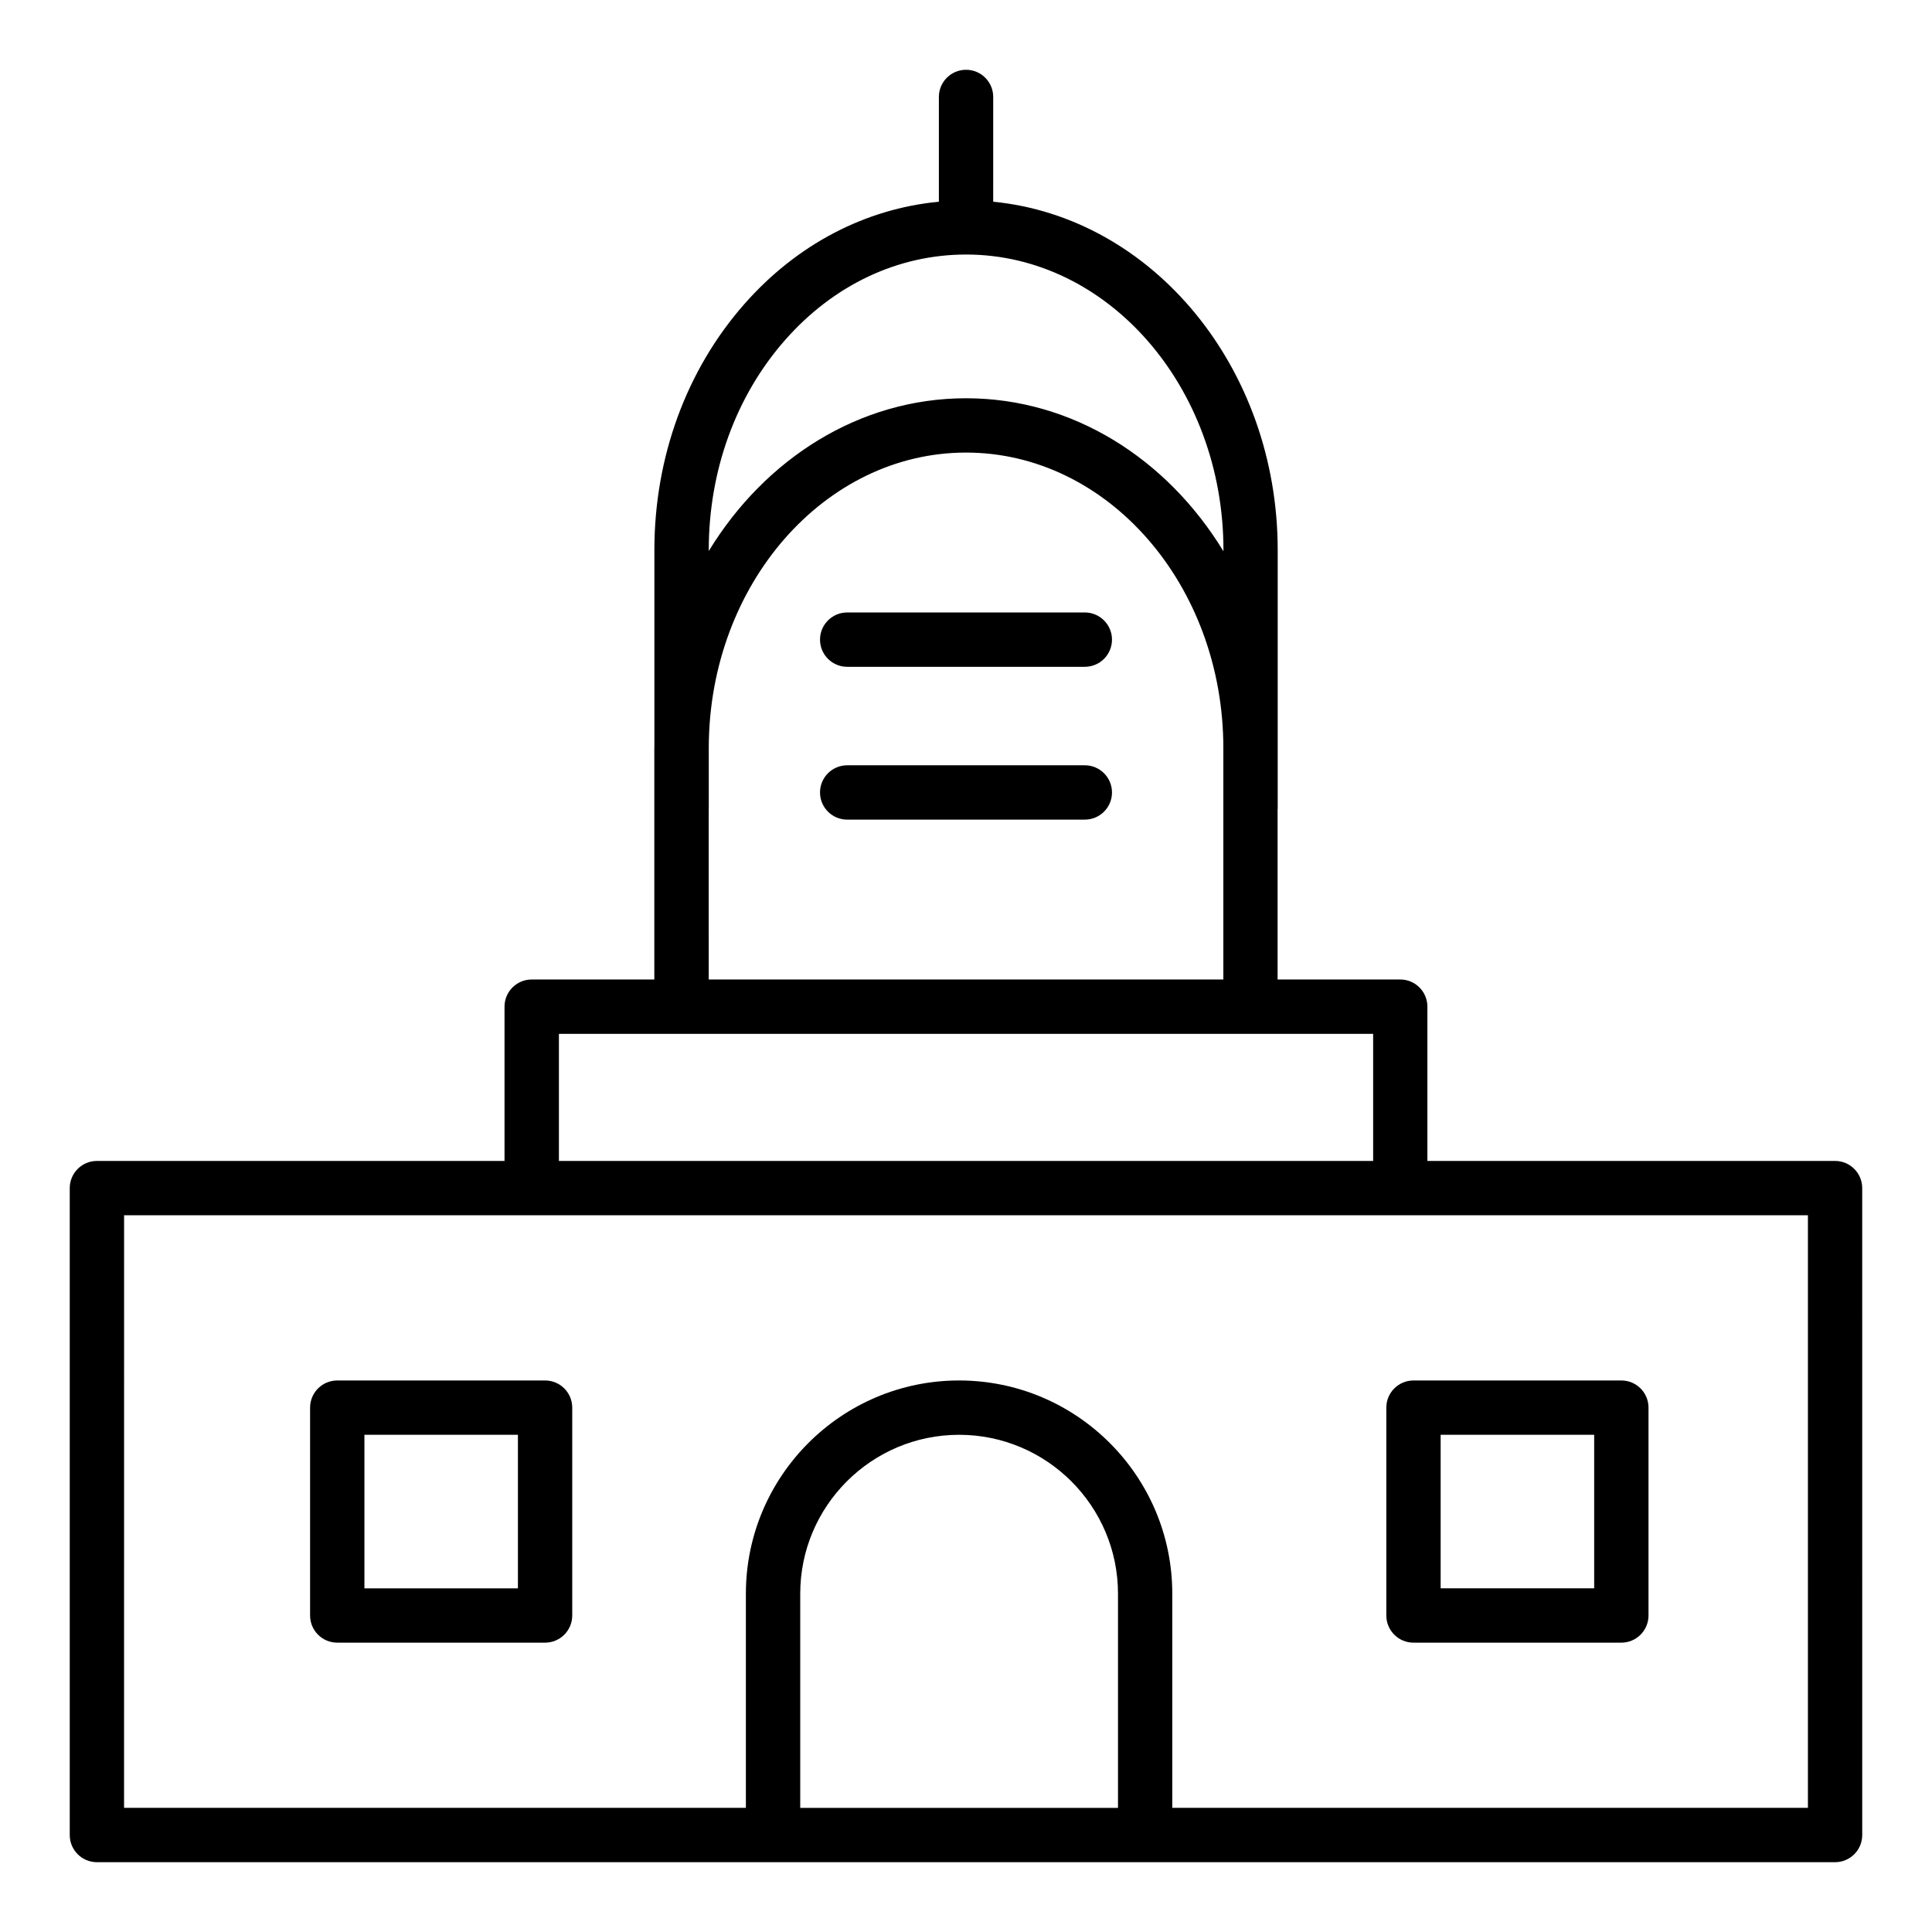 <?xml version="1.0" encoding="UTF-8"?>
<!-- Uploaded to: SVG Repo, www.svgrepo.com, Generator: SVG Repo Mixer Tools -->
<svg fill="#000000" width="800px" height="800px" version="1.1" viewBox="144 144 512 512" xmlns="http://www.w3.org/2000/svg">
 <g>
  <path d="m169.69 637.5h460.62c3.977 0 7.199-3.223 7.199-7.199l-0.004-171.44c0-3.977-3.219-7.199-7.199-7.199h-108.03v-40.887c0-3.977-3.219-7.199-7.199-7.199h-32.5v-45.066c0-0.051 0.027-0.09 0.027-0.141v-68.594c0-48.402-33.215-88.199-75.395-92.316l0.004-27.766c0-3.977-3.219-7.199-7.199-7.199-3.977 0-7.199 3.223-7.199 7.199v27.762c-19.516 1.875-37.602 11.293-51.52 27.086-15.398 17.469-23.875 40.641-23.875 65.242v52.164c0 0.105-0.016 0.207-0.016 0.312v61.32h-32.5c-3.977 0-7.199 3.223-7.199 7.199v40.887l-108.02-0.004c-3.977 0-7.199 3.223-7.199 7.199v171.44c0 3.977 3.219 7.199 7.199 7.199zm186.38-14.395v-56.766c0-23.215 18.887-42.102 42.102-42.102 23.215 0 42.109 18.887 42.109 42.102v56.766zm-24.242-333.32c0-21.098 7.203-40.891 20.277-55.727 12.848-14.578 29.871-22.605 47.922-22.605 37.602 0 68.199 35.141 68.199 78.332v0.309c-14.887-24.457-39.902-40.551-68.219-40.551-28.289 0-53.289 16.066-68.176 40.484zm-0.012 68.664c0-0.023 0.016-0.047 0.016-0.07v-16.434c0.148-43.039 30.664-78.008 68.176-78.008 37.602 0 68.191 35.137 68.191 78.324v61.32h-136.38zm-39.699 59.527h215.78v33.688h-215.78zm-115.23 48.082h446.23v157.04l-168.45 0.004v-56.766c0-31.152-25.344-56.496-56.504-56.496-31.152 0-56.496 25.344-56.496 56.496v56.766h-164.79z"/>
  <path d="m431.49 306.31h-62.977c-3.977 0-7.199 3.223-7.199 7.199 0 3.977 3.219 7.199 7.199 7.199h62.977c3.977 0 7.199-3.223 7.199-7.199-0.004-3.977-3.223-7.199-7.199-7.199z"/>
  <path d="m431.49 346.81h-62.977c-3.977 0-7.199 3.223-7.199 7.199 0 3.977 3.219 7.199 7.199 7.199h62.977c3.977 0 7.199-3.223 7.199-7.199-0.004-3.977-3.223-7.199-7.199-7.199z"/>
  <path d="m518.59 579.32h55.082c3.977 0 7.199-3.223 7.199-7.199v-55.082c0-3.977-3.219-7.199-7.199-7.199h-55.082c-3.977 0-7.199 3.223-7.199 7.199v55.082c0 3.977 3.219 7.199 7.199 7.199zm7.195-55.086h40.688v40.688h-40.688z"/>
  <path d="m288.45 509.84h-55.074c-3.977 0-7.199 3.223-7.199 7.199v55.082c0 3.977 3.219 7.199 7.199 7.199h55.074c3.977 0 7.199-3.223 7.199-7.199v-55.082c0-3.977-3.219-7.199-7.199-7.199zm-7.195 55.086h-40.68v-40.688h40.68z"/>
 </g>
</svg>